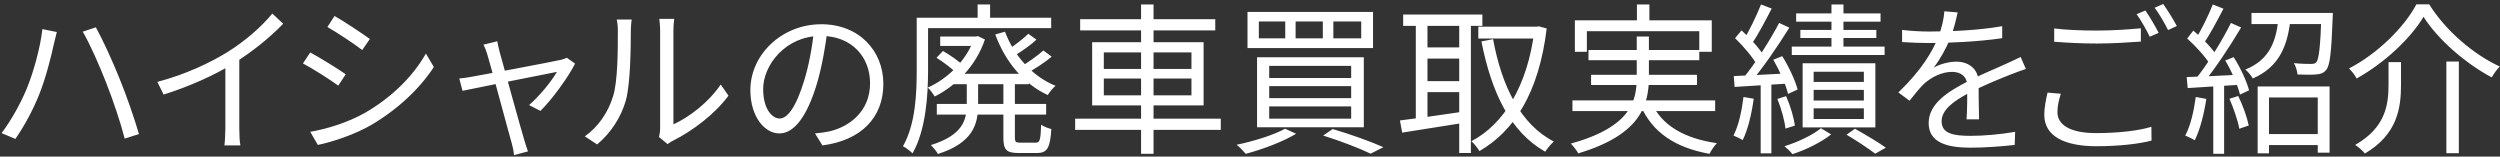 <svg width="463" height="29" viewBox="0 0 463 29" fill="none" xmlns="http://www.w3.org/2000/svg">
<rect x="0" y="0" width="463" height="29" fill="#333333" stroke="none"/>
<path d="M4.913 16.52C6.203 13.4 7.463 8.84 7.853 5.39L10.523 5.93C10.343 6.59 10.133 7.46 9.983 8.12C9.593 9.98 8.513 14.42 7.253 17.51C6.173 20.24 4.523 23.33 2.843 25.73L0.293 24.65C2.183 22.16 3.863 19.01 4.913 16.52ZM19.673 15.35C18.473 12.26 16.643 8.09 15.323 5.87L17.753 5.06C18.953 7.22 20.873 11.36 22.133 14.54C23.363 17.51 24.953 22.1 25.733 24.83L23.093 25.67C22.313 22.61 20.933 18.56 19.673 15.35ZM29.137 15.17C34.327 13.79 38.887 11.66 42.217 9.59C45.367 7.61 48.367 5.03 50.437 2.51L52.447 4.4C49.867 7.07 46.717 9.59 43.207 11.78C39.907 13.82 35.137 16.01 30.307 17.51L29.137 15.17ZM41.737 10.82L44.317 10.04V23.75C44.317 24.86 44.377 26.36 44.527 26.93H41.557C41.647 26.36 41.737 24.86 41.737 23.75V10.82ZM61.957 2.96C63.727 3.95 67.177 6.26 68.497 7.22L67.087 9.26C65.647 8.15 62.377 5.99 60.637 5L61.957 2.96ZM57.457 24.41C60.757 23.84 64.477 22.64 67.537 20.93C72.517 18.08 76.477 14.15 78.877 9.92L80.347 12.41C77.737 16.43 73.597 20.3 68.797 23.12C65.767 24.89 61.627 26.27 58.867 26.84L57.457 24.41ZM57.457 9.71C59.227 10.67 62.737 12.83 64.027 13.76L62.647 15.86C61.177 14.78 57.937 12.71 56.107 11.75L57.457 9.71ZM92.107 7.64C92.167 8.18 92.347 8.81 92.527 9.59C93.217 12.08 96.487 23.96 97.117 26C97.297 26.57 97.567 27.5 97.777 28.04L95.197 28.73C95.137 28.04 94.987 27.26 94.777 26.54C94.147 24.38 90.937 12.29 90.247 10.07C90.037 9.35 89.797 8.75 89.527 8.27L92.107 7.64ZM106.507 11.78C105.247 14.3 102.157 18.53 100.087 20.54L97.987 19.46C99.847 17.87 102.127 15.08 103.147 13.31C101.827 13.55 87.787 16.37 85.657 16.82L85.057 14.54C85.897 14.45 86.647 14.36 87.547 14.18C89.047 13.94 102.127 11.48 103.837 11.09C104.227 11 104.677 10.85 104.977 10.7L106.507 11.78ZM122.047 25.37C122.167 24.92 122.257 24.29 122.257 23.69C122.257 22.31 122.257 7.61 122.257 5.72C122.257 4.58 122.107 3.74 122.107 3.5H124.867C124.837 3.74 124.717 4.61 124.717 5.75C124.717 7.61 124.717 22.13 124.717 23.03C127.507 21.77 131.197 19.04 133.477 15.65L134.917 17.72C132.307 21.23 128.167 24.29 124.687 26.03C124.177 26.27 123.877 26.54 123.637 26.69L122.047 25.37ZM108.307 25.25C110.857 23.45 112.627 20.78 113.527 17.87C114.427 15.11 114.427 9.14 114.427 5.78C114.427 4.91 114.367 4.25 114.217 3.62H116.977C116.947 3.95 116.827 4.88 116.827 5.75C116.827 9.08 116.737 15.53 115.927 18.53C115.027 21.74 113.107 24.65 110.587 26.75L108.307 25.25ZM153.247 5.54C152.857 8.66 152.257 12.17 151.327 15.38C149.497 21.53 147.097 24.71 144.337 24.71C141.637 24.71 138.967 21.65 138.967 16.67C138.967 10.16 144.757 4.49 152.107 4.49C159.127 4.49 163.597 9.44 163.597 15.53C163.597 21.8 159.457 26 152.317 26.93L150.937 24.71C151.897 24.62 152.797 24.5 153.517 24.35C157.357 23.48 161.137 20.6 161.137 15.41C161.137 10.61 157.807 6.65 152.047 6.65C145.447 6.65 141.337 12.08 141.337 16.49C141.337 20.27 143.047 21.95 144.397 21.95C145.807 21.95 147.427 19.91 148.957 14.84C149.827 11.99 150.457 8.6 150.757 5.48L153.247 5.54ZM174.127 6.77H181.057V8.51H174.127V6.77ZM176.617 13.67H190.537V15.59H176.617V13.67ZM173.497 19.25H193.747V21.23H173.497V19.25ZM180.397 6.77H180.727L181.087 6.68L182.407 7.31C180.727 12.29 177.007 15.92 173.107 17.87C172.807 17.39 172.267 16.61 171.817 16.22C175.447 14.63 179.017 11.21 180.397 7.13V6.77ZM190.447 6.26L191.947 7.34C190.717 8.51 189.127 9.53 187.897 10.31L186.577 9.26C187.777 8.51 189.487 7.19 190.447 6.26ZM193.237 9.35L194.767 10.49C193.417 11.66 191.647 12.74 190.267 13.52L188.947 12.41C190.297 11.63 192.157 10.31 193.237 9.35ZM186.127 5.87C187.777 10.31 191.227 14.18 195.487 15.89C195.007 16.28 194.377 17.06 194.047 17.6C189.637 15.59 186.157 11.42 184.327 6.38L186.127 5.87ZM179.047 14.69H181.147V19.34C181.147 22.97 180.247 26.42 173.707 28.52C173.467 28.04 172.807 27.26 172.387 26.87C178.327 25.04 179.047 22.19 179.047 19.31V14.69ZM185.827 14.63H187.957V25.43C187.957 26.27 188.107 26.42 188.947 26.42C189.337 26.42 191.317 26.42 191.827 26.42C192.577 26.42 192.727 25.91 192.817 23.09C193.297 23.45 194.137 23.75 194.707 23.9C194.497 27.41 193.927 28.34 192.037 28.34C191.527 28.34 189.127 28.34 188.677 28.34C186.367 28.34 185.827 27.74 185.827 25.46V14.63ZM173.437 10.7L174.637 9.44C175.987 10.22 177.667 11.39 178.477 12.2L177.247 13.64C176.407 12.77 174.787 11.54 173.437 10.7ZM181.057 0.83H183.367V4.34H181.057V0.83ZM170.857 3.29H194.677V5.21H170.857V3.29ZM169.777 3.29H171.877V13.01C171.877 17.57 171.487 24.08 168.997 28.4C168.607 27.98 167.707 27.32 167.227 27.08C169.567 23 169.777 17.27 169.777 12.98V3.29ZM200.047 3.56H225.067V5.63H200.047V3.56ZM199.117 21.98H226.087V24.05H199.117V21.98ZM211.327 0.83H213.637V28.49H211.327V0.83ZM204.427 14.54V17.66H220.657V14.54H204.427ZM204.427 9.71V12.77H220.657V9.71H204.427ZM202.267 7.82H222.907V19.52H202.267V7.82ZM246.937 3.98V7.1H252.097V3.98H246.937ZM239.947 3.98V7.1H244.987V3.98H239.947ZM233.137 3.98V7.1H238.027V3.98H233.137ZM231.037 2.21H254.287V8.9H231.037V2.21ZM235.057 15.95V18.17H250.237V15.95H235.057ZM235.057 19.7V21.98H250.237V19.7H235.057ZM235.057 12.2V14.45H250.237V12.2H235.057ZM232.807 10.61H252.577V23.57H232.807V10.61ZM245.047 25.1L246.817 23.9C250.207 24.89 253.927 26.24 256.207 27.26L253.837 28.46C251.857 27.5 248.467 26.18 245.047 25.1ZM237.997 23.84L240.037 24.77C237.577 26.27 233.737 27.68 230.707 28.49C230.347 28.04 229.537 27.2 229.027 26.81C232.177 26.15 235.807 25.04 237.997 23.84ZM273.787 4.94H284.857V7.13H273.787V4.94ZM259.867 2.69H274.537V4.79H259.867V2.69ZM263.377 8.78H271.177V10.85H263.377V8.78ZM263.377 15.02H271.177V17.06H263.377V15.02ZM284.197 4.94H284.587L285.007 4.88L286.447 5.27C285.007 17.21 280.417 24.26 273.997 27.98C273.637 27.41 273.007 26.57 272.497 26.15C278.437 23.06 282.907 16.01 284.197 5.48V4.94ZM276.517 7.25C278.107 15.92 281.587 23.03 287.767 26.21C287.257 26.66 286.537 27.5 286.177 28.1C279.667 24.41 276.217 17.09 274.357 7.67L276.517 7.25ZM262.207 3.5H264.367V22.97H262.207V3.5ZM270.247 3.5H272.407V28.34H270.247V3.5ZM259.267 22.31C262.207 21.95 266.737 21.32 271.117 20.66L271.237 22.73C267.127 23.39 262.807 24.08 259.687 24.56L259.267 22.31ZM303.157 0.83H305.467V5.21H303.157V0.83ZM291.667 3.77H317.017V9.59H314.707V5.78H293.887V9.59H291.667V3.77ZM294.187 9.26H314.707V11.15H294.187V9.26ZM291.217 18.59H317.647V20.57H291.217V18.59ZM294.667 13.85H314.287V15.74H294.667V13.85ZM305.887 19.07C307.747 23.21 311.947 25.67 317.977 26.51C317.497 26.99 316.897 27.89 316.597 28.49C310.267 27.35 306.007 24.53 303.847 19.55L305.887 19.07ZM303.127 6.77H305.377V14.24C305.377 19.37 303.937 24.92 292.297 28.4C292.057 27.92 291.397 27.08 290.917 26.6C302.227 23.45 303.127 18.56 303.127 14.24V6.77ZM339.187 0.83H341.407V9.92H339.187V0.83ZM332.647 2.48H348.277V4.01H332.647V2.48ZM333.427 5.54H347.497V7.04H333.427V5.54ZM331.837 8.63H349.027V10.19H331.837V8.63ZM335.887 16.64V18.62H345.187V16.64H335.887ZM335.887 20.06V22.04H345.187V20.06H335.887ZM335.887 13.28V15.17H345.187V13.28H335.887ZM333.847 11.72H347.317V23.6H333.847V11.72ZM341.977 24.95L343.537 23.84C345.547 24.98 347.887 26.36 349.267 27.35L347.287 28.46C346.057 27.53 343.927 26.09 341.977 24.95ZM337.237 23.75L339.127 24.89C337.327 26.33 334.417 27.77 331.957 28.55C331.627 28.1 330.937 27.44 330.487 27.08C332.947 26.33 335.827 24.95 337.237 23.75ZM326.137 0.83L328.117 1.58C326.977 3.8 325.567 6.5 324.397 8.15L322.867 7.49C323.947 5.75 325.357 2.81 326.137 0.83ZM329.497 4.25L331.387 5.12C329.317 8.45 326.407 12.71 324.157 15.32L322.777 14.54C325.027 11.87 327.847 7.4 329.497 4.25ZM321.337 7.07L322.537 5.63C324.157 7.1 325.987 9.11 326.767 10.49L325.477 12.17C324.727 10.73 322.927 8.6 321.337 7.07ZM328.417 11.06L330.067 10.4C331.297 12.35 332.497 14.93 332.917 16.58L331.147 17.39C330.757 15.71 329.587 13.07 328.417 11.06ZM321.097 14.09C323.707 13.97 327.457 13.79 331.237 13.58V15.47C327.607 15.71 323.977 15.92 321.247 16.1L321.097 14.09ZM329.167 18.32L330.787 17.81C331.567 19.55 332.227 21.8 332.407 23.27L330.667 23.81C330.517 22.34 329.887 20.06 329.167 18.32ZM322.897 17.96L324.787 18.29C324.397 21.14 323.707 24.02 322.747 25.94C322.387 25.7 321.487 25.31 321.037 25.1C321.997 23.27 322.567 20.57 322.897 17.96ZM326.077 14.96H328.057V28.4H326.077V14.96ZM362.557 2.3C362.287 3.47 361.957 5.12 361.177 7.13C360.427 8.96 359.317 10.97 358.117 12.53C359.287 11.84 360.997 11.42 362.317 11.42C364.627 11.42 366.427 12.8 366.427 15.23C366.427 16.79 366.487 20.24 366.517 22.1H364.207C364.327 20.51 364.357 17.42 364.327 15.86C364.297 14.12 363.097 13.31 361.537 13.31C359.617 13.31 357.727 14.27 356.347 15.5C355.477 16.34 354.637 17.42 353.647 18.65L351.577 17.12C355.897 12.98 357.907 9.5 358.927 6.95C359.587 5.3 360.007 3.5 360.097 2.09L362.557 2.3ZM352.267 5.54C353.887 5.75 355.957 5.84 357.337 5.84C361.387 5.84 366.577 5.6 370.807 4.85V7.07C366.607 7.7 361.027 7.97 357.217 7.97C355.927 7.97 353.947 7.91 352.267 7.79V5.54ZM375.187 12.77C374.437 13.01 373.357 13.43 372.547 13.73C370.417 14.57 367.567 15.71 364.657 17.21C361.687 18.77 359.587 20.39 359.587 22.46C359.587 24.8 361.897 25.16 364.987 25.16C367.327 25.16 370.567 24.89 373.207 24.41L373.117 26.84C370.837 27.11 367.507 27.35 364.897 27.35C360.637 27.35 357.187 26.42 357.187 22.79C357.187 19.13 360.907 16.88 364.477 15.05C367.327 13.58 369.757 12.65 371.737 11.72C372.637 11.3 373.387 10.97 374.227 10.55L375.187 12.77ZM380.437 5.27C382.597 5.54 385.387 5.66 388.387 5.66C391.267 5.66 394.297 5.45 396.487 5.24V7.7C394.447 7.85 391.147 8.06 388.387 8.06C385.387 8.06 382.807 7.91 380.437 7.73V5.27ZM381.667 17.36C381.277 18.56 381.037 19.67 381.037 20.78C381.037 23.09 383.347 24.65 388.177 24.65C392.317 24.65 396.157 24.2 398.437 23.48L398.467 26.03C396.307 26.63 392.497 27.08 388.237 27.08C382.117 27.08 378.607 25.07 378.607 21.32C378.607 19.76 378.937 18.35 379.207 17.15L381.667 17.36ZM397.327 1.94C398.077 3.02 399.157 4.85 399.787 6.08L398.137 6.8C397.537 5.57 396.517 3.74 395.707 2.63L397.327 1.94ZM400.627 0.74C401.407 1.85 402.577 3.71 403.147 4.82L401.527 5.57C400.867 4.25 399.877 2.54 399.037 1.43L400.627 0.74ZM419.167 24.83H430.327V26.87H419.167V24.83ZM418.117 16.01H431.437V28.28H429.247V18.05H420.217V28.4H418.117V16.01ZM416.977 2.39H430.897V4.46H416.977V2.39ZM429.937 2.39H432.037C432.037 2.39 432.037 2.99 432.007 3.32C431.767 9.71 431.527 12.08 430.807 12.95C430.297 13.55 429.787 13.73 428.917 13.79C428.227 13.85 426.877 13.85 425.497 13.79C425.437 13.16 425.197 12.29 424.837 11.69C426.217 11.84 427.507 11.84 428.017 11.84C428.467 11.84 428.737 11.78 428.977 11.54C429.457 11 429.727 8.75 429.937 2.72V2.39ZM421.987 3.17H424.237C423.727 8.24 422.317 12.29 417.217 14.54C416.947 14.03 416.317 13.25 415.837 12.89C420.487 11 421.597 7.43 421.987 3.17ZM409.807 0.83L411.787 1.61C410.647 3.8 409.237 6.47 408.067 8.12L406.507 7.4C407.647 5.69 409.027 2.81 409.807 0.83ZM413.167 4.25L415.057 5.09C413.017 8.54 410.137 12.89 407.917 15.53L406.537 14.75C408.757 12.05 411.577 7.49 413.167 4.25ZM405.067 7.13L406.207 5.66C407.887 7.07 409.777 9.02 410.587 10.37L409.387 12.08C408.577 10.67 406.687 8.57 405.067 7.13ZM412.117 11.21L413.677 10.58C414.907 12.5 416.107 15.08 416.527 16.73L414.847 17.51C414.427 15.83 413.317 13.19 412.117 11.21ZM404.977 14.27C407.587 14.18 411.337 14.03 415.147 13.82L415.117 15.68C411.517 15.92 407.887 16.13 405.157 16.31L404.977 14.27ZM412.897 18.29L414.517 17.78C415.357 19.46 416.167 21.74 416.467 23.24L414.727 23.84C414.457 22.34 413.647 20.03 412.897 18.29ZM406.657 17.96L408.607 18.32C408.187 21.14 407.437 24.05 406.477 25.97C406.087 25.73 405.187 25.31 404.707 25.1C405.697 23.27 406.297 20.6 406.657 17.96ZM409.897 15.11H411.907V28.49H409.897V15.11ZM448.837 3.11C446.437 7.13 441.607 11.66 436.447 14.54C436.177 13.97 435.547 13.16 435.037 12.68C440.347 9.92 445.267 5.06 447.517 0.8H449.887C452.947 5.72 458.167 10.13 462.967 12.32C462.397 12.86 461.857 13.67 461.467 14.33C456.667 11.78 451.507 7.34 448.837 3.11ZM453.067 11.39H455.377V28.37H453.067V11.39ZM442.357 11.51H444.667V15.71C444.667 19.97 444.007 24.89 437.977 28.43C437.617 27.95 436.747 27.2 436.177 26.84C441.817 23.63 442.357 19.37 442.357 15.65V11.51Z" fill="white"/>
</svg>
